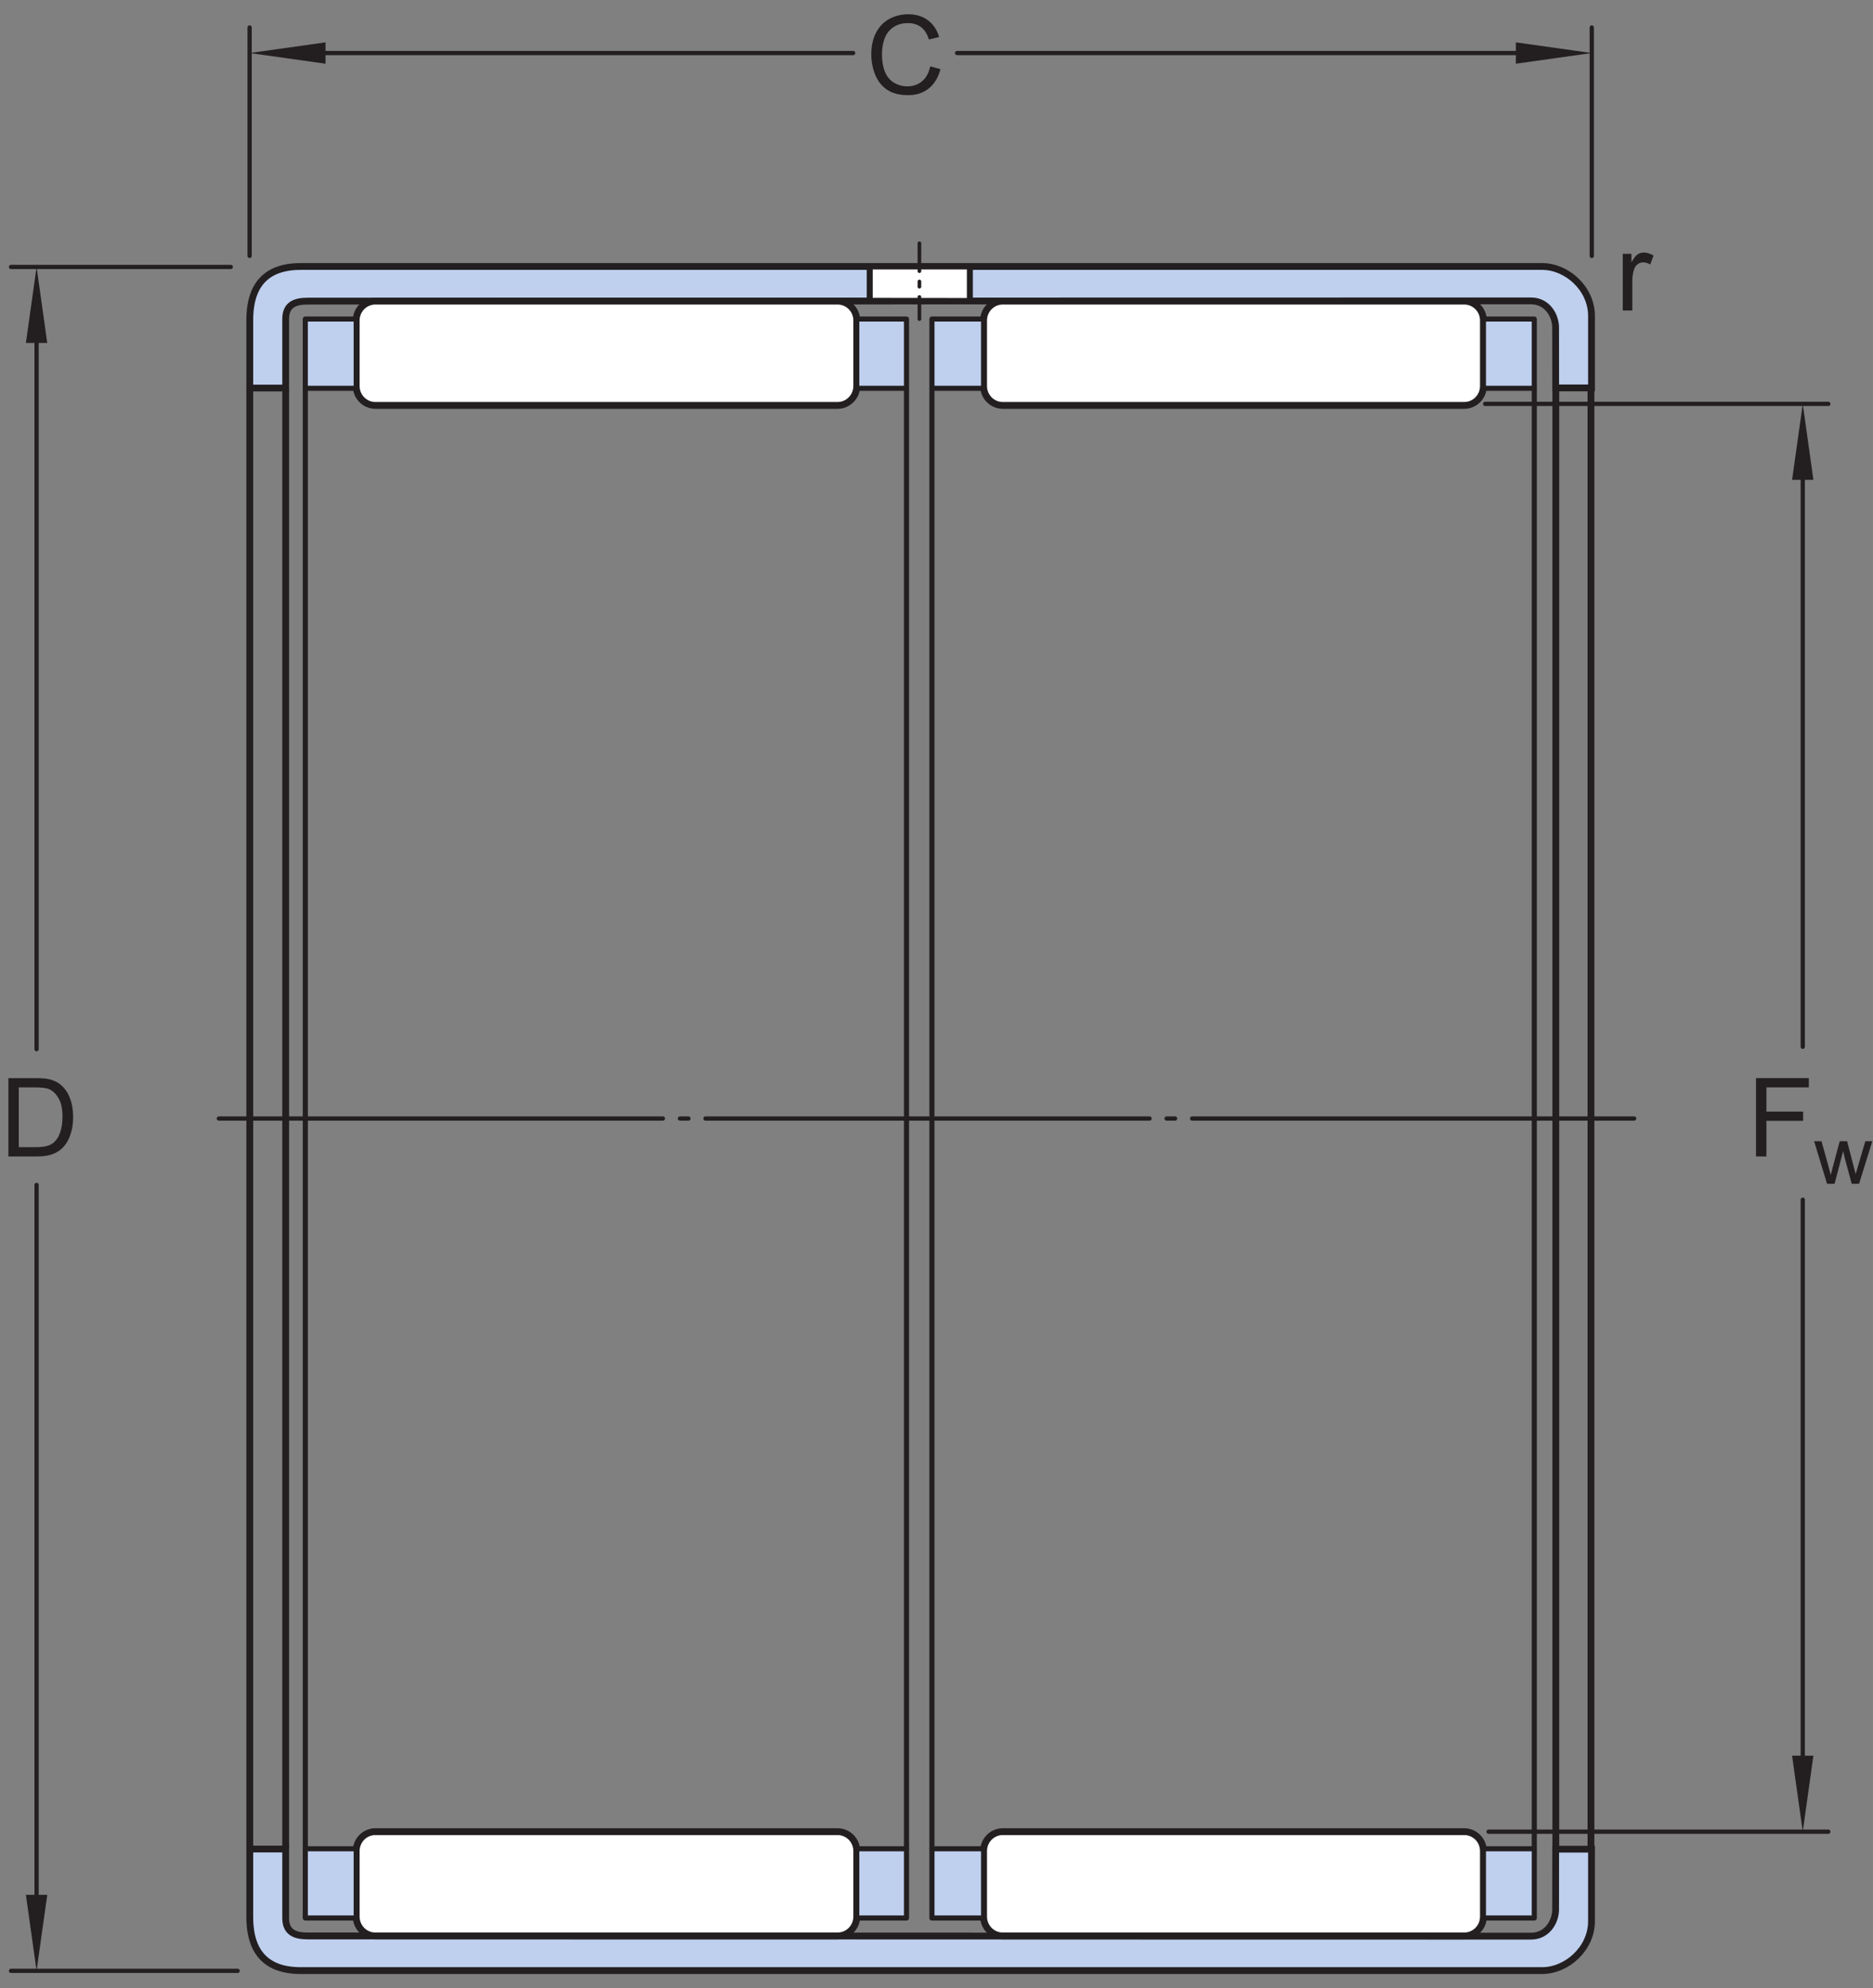 <?xml version="1.0" encoding="UTF-8"?>
<svg xmlns="http://www.w3.org/2000/svg" xmlns:xlink="http://www.w3.org/1999/xlink" width="205.65pt" height="218.18pt" viewBox="0 0 205.65 218.18" version="1.1">
<rect x="0" y="0" width="205.65" height="218.18" fill="#808080" stroke="none"/>
<defs>
<g>
<symbol overflow="visible" id="glyph0-0">
<path style="stroke:none;" d="M 1.5 0 L 1.5 -7.5 L 7.5 -7.5 L 7.5 0 Z M 1.688 -0.188 L 7.312 -0.188 L 7.312 -7.312 L 1.688 -7.312 Z M 1.688 -0.188 "/>
</symbol>
<symbol overflow="visible" id="glyph0-1">
<path style="stroke:none;" d="M 0.984 0 L 0.984 -8.594 L 6.781 -8.594 L 6.781 -7.578 L 2.125 -7.578 L 2.125 -4.922 L 6.156 -4.922 L 6.156 -3.906 L 2.125 -3.906 L 2.125 0 Z M 0.984 0 "/>
</symbol>
<symbol overflow="visible" id="glyph0-2">
<path style="stroke:none;" d="M 7.062 -3.016 L 8.188 -2.719 C 7.945 -1.789 7.52 -1.082 6.906 -0.594 C 6.289 -0.102 5.535 0.141 4.641 0.141 C 3.711 0.141 2.957 -0.047 2.375 -0.422 C 1.789 -0.797 1.348 -1.336 1.047 -2.047 C 0.742 -2.766 0.594 -3.535 0.594 -4.359 C 0.594 -5.254 0.766 -6.035 1.109 -6.703 C 1.453 -7.367 1.938 -7.875 2.562 -8.219 C 3.195 -8.562 3.895 -8.734 4.656 -8.734 C 5.508 -8.734 6.227 -8.516 6.812 -8.078 C 7.406 -7.641 7.816 -7.023 8.047 -6.234 L 6.922 -5.969 C 6.723 -6.594 6.43 -7.047 6.047 -7.328 C 5.672 -7.617 5.195 -7.766 4.625 -7.766 C 3.969 -7.766 3.414 -7.602 2.969 -7.281 C 2.531 -6.969 2.219 -6.547 2.031 -6.016 C 1.852 -5.484 1.766 -4.93 1.766 -4.359 C 1.766 -3.629 1.867 -2.992 2.078 -2.453 C 2.297 -1.91 2.629 -1.504 3.078 -1.234 C 3.523 -0.961 4.016 -0.828 4.547 -0.828 C 5.18 -0.828 5.719 -1.008 6.156 -1.375 C 6.602 -1.738 6.906 -2.285 7.062 -3.016 Z M 7.062 -3.016 "/>
</symbol>
<symbol overflow="visible" id="glyph0-3">
<path style="stroke:none;" d="M 0.922 0 L 0.922 -8.594 L 3.891 -8.594 C 4.555 -8.594 5.066 -8.551 5.422 -8.469 C 5.91 -8.352 6.328 -8.148 6.672 -7.859 C 7.129 -7.473 7.469 -6.977 7.688 -6.375 C 7.914 -5.781 8.031 -5.102 8.031 -4.344 C 8.031 -3.688 7.953 -3.109 7.797 -2.609 C 7.648 -2.109 7.457 -1.691 7.219 -1.359 C 6.977 -1.023 6.711 -0.766 6.422 -0.578 C 6.141 -0.391 5.801 -0.242 5.406 -0.141 C 5.008 -0.047 4.551 0 4.031 0 Z M 2.062 -1.016 L 3.891 -1.016 C 4.461 -1.016 4.91 -1.066 5.234 -1.172 C 5.555 -1.273 5.812 -1.426 6 -1.625 C 6.27 -1.883 6.477 -2.242 6.625 -2.703 C 6.781 -3.16 6.859 -3.711 6.859 -4.359 C 6.859 -5.254 6.707 -5.941 6.406 -6.422 C 6.113 -6.91 5.758 -7.238 5.344 -7.406 C 5.031 -7.52 4.539 -7.578 3.875 -7.578 L 2.062 -7.578 Z M 2.062 -1.016 "/>
</symbol>
<symbol overflow="visible" id="glyph0-4">
<path style="stroke:none;" d="M 0.781 0 L 0.781 -6.219 L 1.734 -6.219 L 1.734 -5.281 C 1.973 -5.719 2.191 -6.004 2.391 -6.141 C 2.598 -6.285 2.828 -6.359 3.078 -6.359 C 3.43 -6.359 3.789 -6.25 4.156 -6.031 L 3.797 -5.047 C 3.535 -5.203 3.281 -5.281 3.031 -5.281 C 2.789 -5.281 2.578 -5.207 2.391 -5.062 C 2.211 -4.926 2.086 -4.734 2.016 -4.484 C 1.891 -4.109 1.828 -3.703 1.828 -3.266 L 1.828 0 Z M 0.781 0 "/>
</symbol>
<symbol overflow="visible" id="glyph1-0">
<path style="stroke:none;" d="M 1.125 0 L 1.125 -5.625 L 5.625 -5.625 L 5.625 0 Z M 1.266 -0.141 L 5.484 -0.141 L 5.484 -5.484 L 1.266 -5.484 Z M 1.266 -0.141 "/>
</symbol>
<symbol overflow="visible" id="glyph1-1">
<path style="stroke:none;" d="M 1.453 0 L 0.031 -4.672 L 0.844 -4.672 L 1.594 -1.969 L 1.859 -0.969 C 1.867 -1.02 1.953 -1.344 2.109 -1.938 L 2.844 -4.672 L 3.656 -4.672 L 4.359 -1.953 L 4.594 -1.062 L 4.859 -1.969 L 5.656 -4.672 L 6.422 -4.672 L 4.969 0 L 4.156 0 L 3.406 -2.797 L 3.219 -3.594 L 2.281 0 Z M 1.453 0 "/>
</symbol>
</g>
<clipPath id="clip1">
  <path d="M 23 198 L 179 198 L 179 218.18 L 23 218.18 Z M 23 198 "/>
</clipPath>
<clipPath id="clip2">
  <path d="M 199 125 L 205.648 125 L 205.648 130 L 199 130 Z M 199 125 "/>
</clipPath>
</defs>
<g id="surface1">
<path style="fill:none;stroke-width:4.68;stroke-linecap:round;stroke-linejoin:round;stroke:rgb(13.73%,12.16%,12.549%);stroke-opacity:1;stroke-dasharray:487.56,18.71,9.35,18.71;stroke-miterlimit:4;" d="M 240.273 954.378 L 1794.258 954.378 " transform="matrix(0.1,0,0,-0.1,0,218.18)"/>
<path style=" stroke:none;fill-rule:nonzero;fill:rgb(74.864%,81.065%,93.063%);fill-opacity:1;" d="M 174.742 42.57 L 174.742 34.66 C 174.742 31.66 172.043 29.242 169.324 29.242 L 33.008 29.242 C 28.32 29.242 27.426 32.387 27.426 35.105 L 27.426 42.582 L 31.367 42.582 L 31.367 35.012 C 31.367 33.418 32.398 33.043 33.805 33.043 C 35.215 33.043 166.203 33.02 168.082 33.02 C 169.957 33.02 170.801 34.707 170.801 35.926 C 170.801 36.367 170.805 39.137 170.809 42.57 "/>
<path style="fill:none;stroke-width:7.48;stroke-linecap:butt;stroke-linejoin:miter;stroke:rgb(13.73%,12.16%,12.549%);stroke-opacity:1;stroke-miterlimit:4;" d="M 1747.422 1756.097 L 1747.422 1835.198 C 1747.422 1865.198 1720.43 1889.378 1693.242 1889.378 L 330.078 1889.378 C 283.203 1889.378 274.258 1857.933 274.258 1830.745 L 274.258 1755.98 L 313.672 1755.98 L 313.672 1831.683 C 313.672 1847.62 323.984 1851.37 338.047 1851.37 C 352.148 1851.37 1662.031 1851.605 1680.82 1851.605 C 1699.57 1851.605 1708.008 1834.73 1708.008 1822.542 C 1708.008 1818.128 1708.047 1790.433 1708.086 1756.097 Z M 1747.422 1756.097 " transform="matrix(0.1,0,0,-0.1,0,218.18)"/>
<path style=" stroke:none;fill-rule:nonzero;fill:rgb(100%,100%,100%);fill-opacity:1;" d="M 91.957 44.488 C 93.121 44.488 94.07 43.535 94.07 42.359 L 94.07 35.168 C 94.07 33.992 93.121 33.043 91.957 33.043 L 41.219 33.043 C 40.055 33.043 39.109 33.992 39.109 35.168 L 39.109 42.359 C 39.109 43.535 40.055 44.488 41.219 44.488 "/>
<path style="fill:none;stroke-width:7.48;stroke-linecap:butt;stroke-linejoin:miter;stroke:rgb(13.73%,12.16%,12.549%);stroke-opacity:1;stroke-miterlimit:4;" d="M 919.57 1736.917 C 931.211 1736.917 940.703 1746.448 940.703 1758.206 L 940.703 1830.12 C 940.703 1841.878 931.211 1851.37 919.57 1851.37 L 412.188 1851.37 C 400.547 1851.37 391.094 1841.878 391.094 1830.12 L 391.094 1758.206 C 391.094 1746.448 400.547 1736.917 412.188 1736.917 Z M 919.57 1736.917 " transform="matrix(0.1,0,0,-0.1,0,218.18)"/>
<path style="fill-rule:nonzero;fill:rgb(74.864%,81.065%,93.063%);fill-opacity:1;stroke-width:5.61;stroke-linecap:butt;stroke-linejoin:round;stroke:rgb(13.73%,12.16%,12.549%);stroke-opacity:1;stroke-miterlimit:4;" d="M 335.195 1755.706 L 391.094 1755.706 L 391.094 1831.683 L 335.195 1831.683 Z M 335.195 1755.706 " transform="matrix(0.1,0,0,-0.1,0,218.18)"/>
<path style="fill-rule:nonzero;fill:rgb(74.864%,81.065%,93.063%);fill-opacity:1;stroke-width:5.61;stroke-linecap:butt;stroke-linejoin:round;stroke:rgb(13.73%,12.16%,12.549%);stroke-opacity:1;stroke-miterlimit:4;" d="M 940.703 1755.706 L 995.312 1755.706 L 995.312 1831.683 L 940.703 1831.683 Z M 940.703 1755.706 " transform="matrix(0.1,0,0,-0.1,0,218.18)"/>
<path style=" stroke:none;fill-rule:nonzero;fill:rgb(100%,100%,100%);fill-opacity:1;" d="M 160.762 44.488 C 161.93 44.488 162.875 43.535 162.875 42.359 L 162.875 35.168 C 162.875 33.992 161.93 33.043 160.762 33.043 L 110.105 33.043 C 108.941 33.043 107.996 33.992 107.996 35.168 L 107.996 42.359 C 107.996 43.535 108.941 44.488 110.105 44.488 "/>
<path style="fill:none;stroke-width:7.48;stroke-linecap:butt;stroke-linejoin:miter;stroke:rgb(13.73%,12.16%,12.549%);stroke-opacity:1;stroke-miterlimit:4;" d="M 1607.617 1736.917 C 1619.297 1736.917 1628.75 1746.448 1628.75 1758.206 L 1628.75 1830.12 C 1628.75 1841.878 1619.297 1851.37 1607.617 1851.37 L 1101.055 1851.37 C 1089.414 1851.37 1079.961 1841.878 1079.961 1830.12 L 1079.961 1758.206 C 1079.961 1746.448 1089.414 1736.917 1101.055 1736.917 Z M 1607.617 1736.917 " transform="matrix(0.1,0,0,-0.1,0,218.18)"/>
<path style="fill-rule:nonzero;fill:rgb(74.864%,81.065%,93.063%);fill-opacity:1;stroke-width:5.61;stroke-linecap:butt;stroke-linejoin:round;stroke:rgb(13.73%,12.16%,12.549%);stroke-opacity:1;stroke-miterlimit:4;" d="M 1023.242 1755.706 L 1079.961 1755.706 L 1079.961 1831.683 L 1023.242 1831.683 Z M 1023.242 1755.706 " transform="matrix(0.1,0,0,-0.1,0,218.18)"/>
<path style="fill-rule:nonzero;fill:rgb(74.864%,81.065%,93.063%);fill-opacity:1;stroke-width:5.61;stroke-linecap:butt;stroke-linejoin:round;stroke:rgb(13.73%,12.16%,12.549%);stroke-opacity:1;stroke-miterlimit:4;" d="M 1628.75 1755.706 L 1684.609 1755.706 L 1684.609 1831.683 L 1628.75 1831.683 Z M 1628.75 1755.706 " transform="matrix(0.1,0,0,-0.1,0,218.18)"/>
<path style="fill-rule:nonzero;fill:rgb(100%,100%,100%);fill-opacity:1;stroke-width:6.57;stroke-linecap:butt;stroke-linejoin:miter;stroke:rgb(13.73%,12.16%,12.549%);stroke-opacity:1;stroke-miterlimit:4;" d="M 1064.883 1851.487 L 1064.883 1889.378 L 954.922 1889.378 L 954.922 1851.683 Z M 1064.883 1851.487 " transform="matrix(0.1,0,0,-0.1,0,218.18)"/>
<path style="fill:none;stroke-width:4.03;stroke-linecap:round;stroke-linejoin:miter;stroke:rgb(13.73%,12.16%,12.549%);stroke-opacity:1;stroke-dasharray:30.61,11.34,5.67,11.34;stroke-miterlimit:4;" d="M 1009.492 1914.847 L 1009.492 1831.683 " transform="matrix(0.1,0,0,-0.1,0,218.18)"/>
<path style=" stroke:none;fill-rule:nonzero;fill:rgb(74.864%,81.065%,93.063%);fill-opacity:1;" d="M 174.742 202.918 L 174.742 210.824 C 174.742 213.828 172.043 216.242 169.324 216.242 L 33.008 216.242 C 28.32 216.242 27.426 213.102 27.426 210.379 L 27.426 202.902 L 31.367 202.902 L 31.367 210.473 C 31.367 212.066 32.398 212.441 33.805 212.441 C 35.215 212.441 166.203 212.465 168.082 212.465 C 169.957 212.465 170.801 210.777 170.801 209.559 C 170.801 209.117 170.805 206.352 170.809 202.918 "/>
<g clip-path="url(#clip1)" clip-rule="nonzero">
<path style="fill:none;stroke-width:7.48;stroke-linecap:butt;stroke-linejoin:miter;stroke:rgb(13.73%,12.16%,12.549%);stroke-opacity:1;stroke-miterlimit:4;" d="M 1747.422 152.62 L 1747.422 73.558 C 1747.422 43.519 1720.43 19.378 1693.242 19.378 L 330.078 19.378 C 283.203 19.378 274.258 50.784 274.258 78.011 L 274.258 152.777 L 313.672 152.777 L 313.672 77.073 C 313.672 61.136 323.984 57.386 338.047 57.386 C 352.148 57.386 1662.031 57.152 1680.82 57.152 C 1699.57 57.152 1708.008 74.027 1708.008 86.214 C 1708.008 90.628 1708.047 118.284 1708.086 152.62 Z M 1747.422 152.62 " transform="matrix(0.1,0,0,-0.1,0,218.18)"/>
</g>
<path style="fill:none;stroke-width:7.48;stroke-linecap:butt;stroke-linejoin:miter;stroke:rgb(13.73%,12.16%,12.549%);stroke-opacity:1;stroke-miterlimit:4;" d="M 274.258 153.988 L 274.258 1754.73 " transform="matrix(0.1,0,0,-0.1,0,218.18)"/>
<path style="fill:none;stroke-width:7.48;stroke-linecap:butt;stroke-linejoin:miter;stroke:rgb(13.73%,12.16%,12.549%);stroke-opacity:1;stroke-miterlimit:4;" d="M 313.672 153.988 L 313.672 1754.73 " transform="matrix(0.1,0,0,-0.1,0,218.18)"/>
<path style="fill:none;stroke-width:7.48;stroke-linecap:butt;stroke-linejoin:miter;stroke:rgb(13.73%,12.16%,12.549%);stroke-opacity:1;stroke-miterlimit:4;" d="M 1708.242 152.777 L 1708.242 1755.98 " transform="matrix(0.1,0,0,-0.1,0,218.18)"/>
<path style="fill:none;stroke-width:7.48;stroke-linecap:butt;stroke-linejoin:miter;stroke:rgb(13.73%,12.16%,12.549%);stroke-opacity:1;stroke-miterlimit:4;" d="M 1746.836 152.777 L 1746.836 1755.98 " transform="matrix(0.1,0,0,-0.1,0,218.18)"/>
<path style=" stroke:none;fill-rule:nonzero;fill:rgb(100%,100%,100%);fill-opacity:1;" d="M 91.957 200.996 C 93.121 200.996 94.07 201.949 94.07 203.125 L 94.07 210.316 C 94.07 211.492 93.121 212.441 91.957 212.441 L 41.219 212.441 C 40.055 212.441 39.109 211.492 39.109 210.316 L 39.109 203.125 C 39.109 201.949 40.055 200.996 41.219 200.996 "/>
<path style="fill:none;stroke-width:7.48;stroke-linecap:butt;stroke-linejoin:miter;stroke:rgb(13.73%,12.16%,12.549%);stroke-opacity:1;stroke-miterlimit:4;" d="M 919.57 171.839 C 931.211 171.839 940.703 162.308 940.703 150.55 L 940.703 78.636 C 940.703 66.878 931.211 57.386 919.57 57.386 L 412.188 57.386 C 400.547 57.386 391.094 66.878 391.094 78.636 L 391.094 150.55 C 391.094 162.308 400.547 171.839 412.188 171.839 Z M 919.57 171.839 " transform="matrix(0.1,0,0,-0.1,0,218.18)"/>
<path style="fill-rule:nonzero;fill:rgb(74.864%,81.065%,93.063%);fill-opacity:1;stroke-width:5.61;stroke-linecap:butt;stroke-linejoin:round;stroke:rgb(13.73%,12.16%,12.549%);stroke-opacity:1;stroke-miterlimit:4;" d="M 335.195 77.073 L 391.094 77.073 L 391.094 153.05 L 335.195 153.05 Z M 335.195 77.073 " transform="matrix(0.1,0,0,-0.1,0,218.18)"/>
<path style="fill-rule:nonzero;fill:rgb(74.864%,81.065%,93.063%);fill-opacity:1;stroke-width:5.61;stroke-linecap:butt;stroke-linejoin:round;stroke:rgb(13.73%,12.16%,12.549%);stroke-opacity:1;stroke-miterlimit:4;" d="M 940.703 77.073 L 995.312 77.073 L 995.312 153.05 L 940.703 153.05 Z M 940.703 77.073 " transform="matrix(0.1,0,0,-0.1,0,218.18)"/>
<path style="fill:none;stroke-width:5.61;stroke-linecap:butt;stroke-linejoin:miter;stroke:rgb(13.73%,12.16%,12.549%);stroke-opacity:1;stroke-miterlimit:4;" d="M 335.234 153.05 L 335.234 1755.706 " transform="matrix(0.1,0,0,-0.1,0,218.18)"/>
<path style="fill:none;stroke-width:5.61;stroke-linecap:butt;stroke-linejoin:miter;stroke:rgb(13.73%,12.16%,12.549%);stroke-opacity:1;stroke-miterlimit:4;" d="M 995.312 153.05 L 995.312 1755.706 " transform="matrix(0.1,0,0,-0.1,0,218.18)"/>
<path style="fill:none;stroke-width:5.61;stroke-linecap:butt;stroke-linejoin:miter;stroke:rgb(13.73%,12.16%,12.549%);stroke-opacity:1;stroke-miterlimit:4;" d="M 1023.242 153.05 L 1023.242 1755.706 " transform="matrix(0.1,0,0,-0.1,0,218.18)"/>
<path style=" stroke:none;fill-rule:nonzero;fill:rgb(100%,100%,100%);fill-opacity:1;" d="M 160.762 200.996 C 161.93 200.996 162.875 201.949 162.875 203.125 L 162.875 210.316 C 162.875 211.492 161.93 212.441 160.762 212.441 L 110.105 212.441 C 108.941 212.441 107.996 211.492 107.996 210.316 L 107.996 203.125 C 107.996 201.949 108.941 200.996 110.105 200.996 "/>
<path style="fill:none;stroke-width:7.48;stroke-linecap:butt;stroke-linejoin:miter;stroke:rgb(13.73%,12.16%,12.549%);stroke-opacity:1;stroke-miterlimit:4;" d="M 1607.617 171.839 C 1619.297 171.839 1628.75 162.308 1628.75 150.55 L 1628.75 78.636 C 1628.75 66.878 1619.297 57.386 1607.617 57.386 L 1101.055 57.386 C 1089.414 57.386 1079.961 66.878 1079.961 78.636 L 1079.961 150.55 C 1079.961 162.308 1089.414 171.839 1101.055 171.839 Z M 1607.617 171.839 " transform="matrix(0.1,0,0,-0.1,0,218.18)"/>
<path style="fill-rule:nonzero;fill:rgb(74.864%,81.065%,93.063%);fill-opacity:1;stroke-width:5.61;stroke-linecap:butt;stroke-linejoin:round;stroke:rgb(13.73%,12.16%,12.549%);stroke-opacity:1;stroke-miterlimit:4;" d="M 1023.242 77.073 L 1079.961 77.073 L 1079.961 153.05 L 1023.242 153.05 Z M 1023.242 77.073 " transform="matrix(0.1,0,0,-0.1,0,218.18)"/>
<path style="fill-rule:nonzero;fill:rgb(74.864%,81.065%,93.063%);fill-opacity:1;stroke-width:5.61;stroke-linecap:butt;stroke-linejoin:round;stroke:rgb(13.73%,12.16%,12.549%);stroke-opacity:1;stroke-miterlimit:4;" d="M 1628.75 77.073 L 1684.609 77.073 L 1684.609 153.05 L 1628.75 153.05 Z M 1628.75 77.073 " transform="matrix(0.1,0,0,-0.1,0,218.18)"/>
<path style="fill:none;stroke-width:5.61;stroke-linecap:butt;stroke-linejoin:miter;stroke:rgb(13.73%,12.16%,12.549%);stroke-opacity:1;stroke-miterlimit:4;" d="M 1684.609 153.05 L 1684.609 1755.706 " transform="matrix(0.1,0,0,-0.1,0,218.18)"/>
<path style="fill:none;stroke-width:4.68;stroke-linecap:round;stroke-linejoin:round;stroke:rgb(13.73%,12.16%,12.549%);stroke-opacity:1;stroke-miterlimit:1;" d="M 1979.375 865.277 L 1979.375 213.05 " transform="matrix(0.1,0,0,-0.1,0,218.18)"/>
<path style="fill:none;stroke-width:4.68;stroke-linecap:round;stroke-linejoin:round;stroke:rgb(13.73%,12.16%,12.549%);stroke-opacity:1;stroke-miterlimit:1;" d="M 1979.375 1689.73 L 1979.375 1033.128 " transform="matrix(0.1,0,0,-0.1,0,218.18)"/>
<path style=" stroke:none;fill-rule:nonzero;fill:rgb(13.73%,12.16%,12.549%);fill-opacity:1;" d="M 196.766 52.66 L 197.938 44.32 L 199.105 52.66 "/>
<path style=" stroke:none;fill-rule:nonzero;fill:rgb(13.73%,12.16%,12.549%);fill-opacity:1;" d="M 199.105 192.66 L 197.938 201 L 196.766 192.66 "/>
<g style="fill:rgb(13.73%,12.16%,12.549%);fill-opacity:1;">
  <use xlink:href="#glyph0-1" x="191.822" y="126.903"/>
</g>
<g clip-path="url(#clip2)" clip-rule="nonzero">
<g style="fill:rgb(13.73%,12.16%,12.549%);fill-opacity:1;">
  <use xlink:href="#glyph1-1" x="199.152" y="129.903"/>
</g>
</g>
<path style="fill:none;stroke-width:4.68;stroke-linecap:round;stroke-linejoin:round;stroke:rgb(13.73%,12.16%,12.549%);stroke-opacity:1;stroke-miterlimit:1;" d="M 1630.664 1738.597 L 2007.422 1738.597 " transform="matrix(0.1,0,0,-0.1,0,218.18)"/>
<path style="fill:none;stroke-width:4.68;stroke-linecap:round;stroke-linejoin:round;stroke:rgb(13.73%,12.16%,12.549%);stroke-opacity:1;stroke-miterlimit:1;" d="M 1634.414 171.8 L 2007.422 171.8 " transform="matrix(0.1,0,0,-0.1,0,218.18)"/>
<path style="fill:none;stroke-width:4.68;stroke-linecap:round;stroke-linejoin:round;stroke:rgb(13.73%,12.16%,12.549%);stroke-opacity:1;stroke-miterlimit:1;" d="M 1050.859 2123.597 L 1692.422 2123.597 " transform="matrix(0.1,0,0,-0.1,0,218.18)"/>
<path style="fill:none;stroke-width:4.68;stroke-linecap:round;stroke-linejoin:round;stroke:rgb(13.73%,12.16%,12.549%);stroke-opacity:1;stroke-miterlimit:1;" d="M 336.055 2123.597 L 936.758 2123.597 " transform="matrix(0.1,0,0,-0.1,0,218.18)"/>
<path style=" stroke:none;fill-rule:nonzero;fill:rgb(13.73%,12.16%,12.549%);fill-opacity:1;" d="M 35.742 6.992 L 27.406 5.82 L 35.742 4.648 "/>
<path style=" stroke:none;fill-rule:nonzero;fill:rgb(13.73%,12.16%,12.549%);fill-opacity:1;" d="M 166.438 4.648 L 174.773 5.82 L 166.438 6.992 "/>
<g style="fill:rgb(13.73%,12.16%,12.549%);fill-opacity:1;">
  <use xlink:href="#glyph0-2" x="95.071" y="10.301"/>
</g>
<path style="fill:none;stroke-width:4.68;stroke-linecap:round;stroke-linejoin:round;stroke:rgb(13.73%,12.16%,12.549%);stroke-opacity:1;stroke-miterlimit:1;" d="M 274.062 1900.98 L 274.062 2151.644 " transform="matrix(0.1,0,0,-0.1,0,218.18)"/>
<path style="fill:none;stroke-width:4.68;stroke-linecap:round;stroke-linejoin:round;stroke:rgb(13.73%,12.16%,12.549%);stroke-opacity:1;stroke-miterlimit:1;" d="M 1747.734 1900.98 L 1747.734 2151.644 " transform="matrix(0.1,0,0,-0.1,0,218.18)"/>
<path style="fill:none;stroke-width:4.68;stroke-linecap:round;stroke-linejoin:round;stroke:rgb(13.73%,12.16%,12.549%);stroke-opacity:1;stroke-miterlimit:1;" d="M 40.156 881.527 L 40.156 66.409 " transform="matrix(0.1,0,0,-0.1,0,218.18)"/>
<path style="fill:none;stroke-width:4.68;stroke-linecap:round;stroke-linejoin:round;stroke:rgb(13.73%,12.16%,12.549%);stroke-opacity:1;stroke-miterlimit:1;" d="M 40.156 1833.089 L 40.156 1030.433 " transform="matrix(0.1,0,0,-0.1,0,218.18)"/>
<path style=" stroke:none;fill-rule:nonzero;fill:rgb(13.73%,12.16%,12.549%);fill-opacity:1;" d="M 2.844 37.629 L 4.016 29.293 L 5.188 37.629 "/>
<path style=" stroke:none;fill-rule:nonzero;fill:rgb(13.73%,12.16%,12.549%);fill-opacity:1;" d="M 5.188 207.934 L 4.016 216.27 L 2.844 207.934 "/>
<g style="fill:rgb(13.73%,12.16%,12.549%);fill-opacity:1;">
  <use xlink:href="#glyph0-3" x="0" y="126.903"/>
</g>
<path style="fill:none;stroke-width:4.68;stroke-linecap:round;stroke-linejoin:round;stroke:rgb(13.73%,12.16%,12.549%);stroke-opacity:1;stroke-miterlimit:1;" d="M 253.398 1888.87 L 12.109 1888.87 " transform="matrix(0.1,0,0,-0.1,0,218.18)"/>
<path style="fill:none;stroke-width:4.68;stroke-linecap:round;stroke-linejoin:round;stroke:rgb(13.73%,12.16%,12.549%);stroke-opacity:1;stroke-miterlimit:1;" d="M 260.898 19.105 L 12.109 19.105 " transform="matrix(0.1,0,0,-0.1,0,218.18)"/>
<g style="fill:rgb(13.73%,12.16%,12.549%);fill-opacity:1;">
  <use xlink:href="#glyph0-4" x="177.395" y="34.071"/>
</g>
</g>
</svg>
